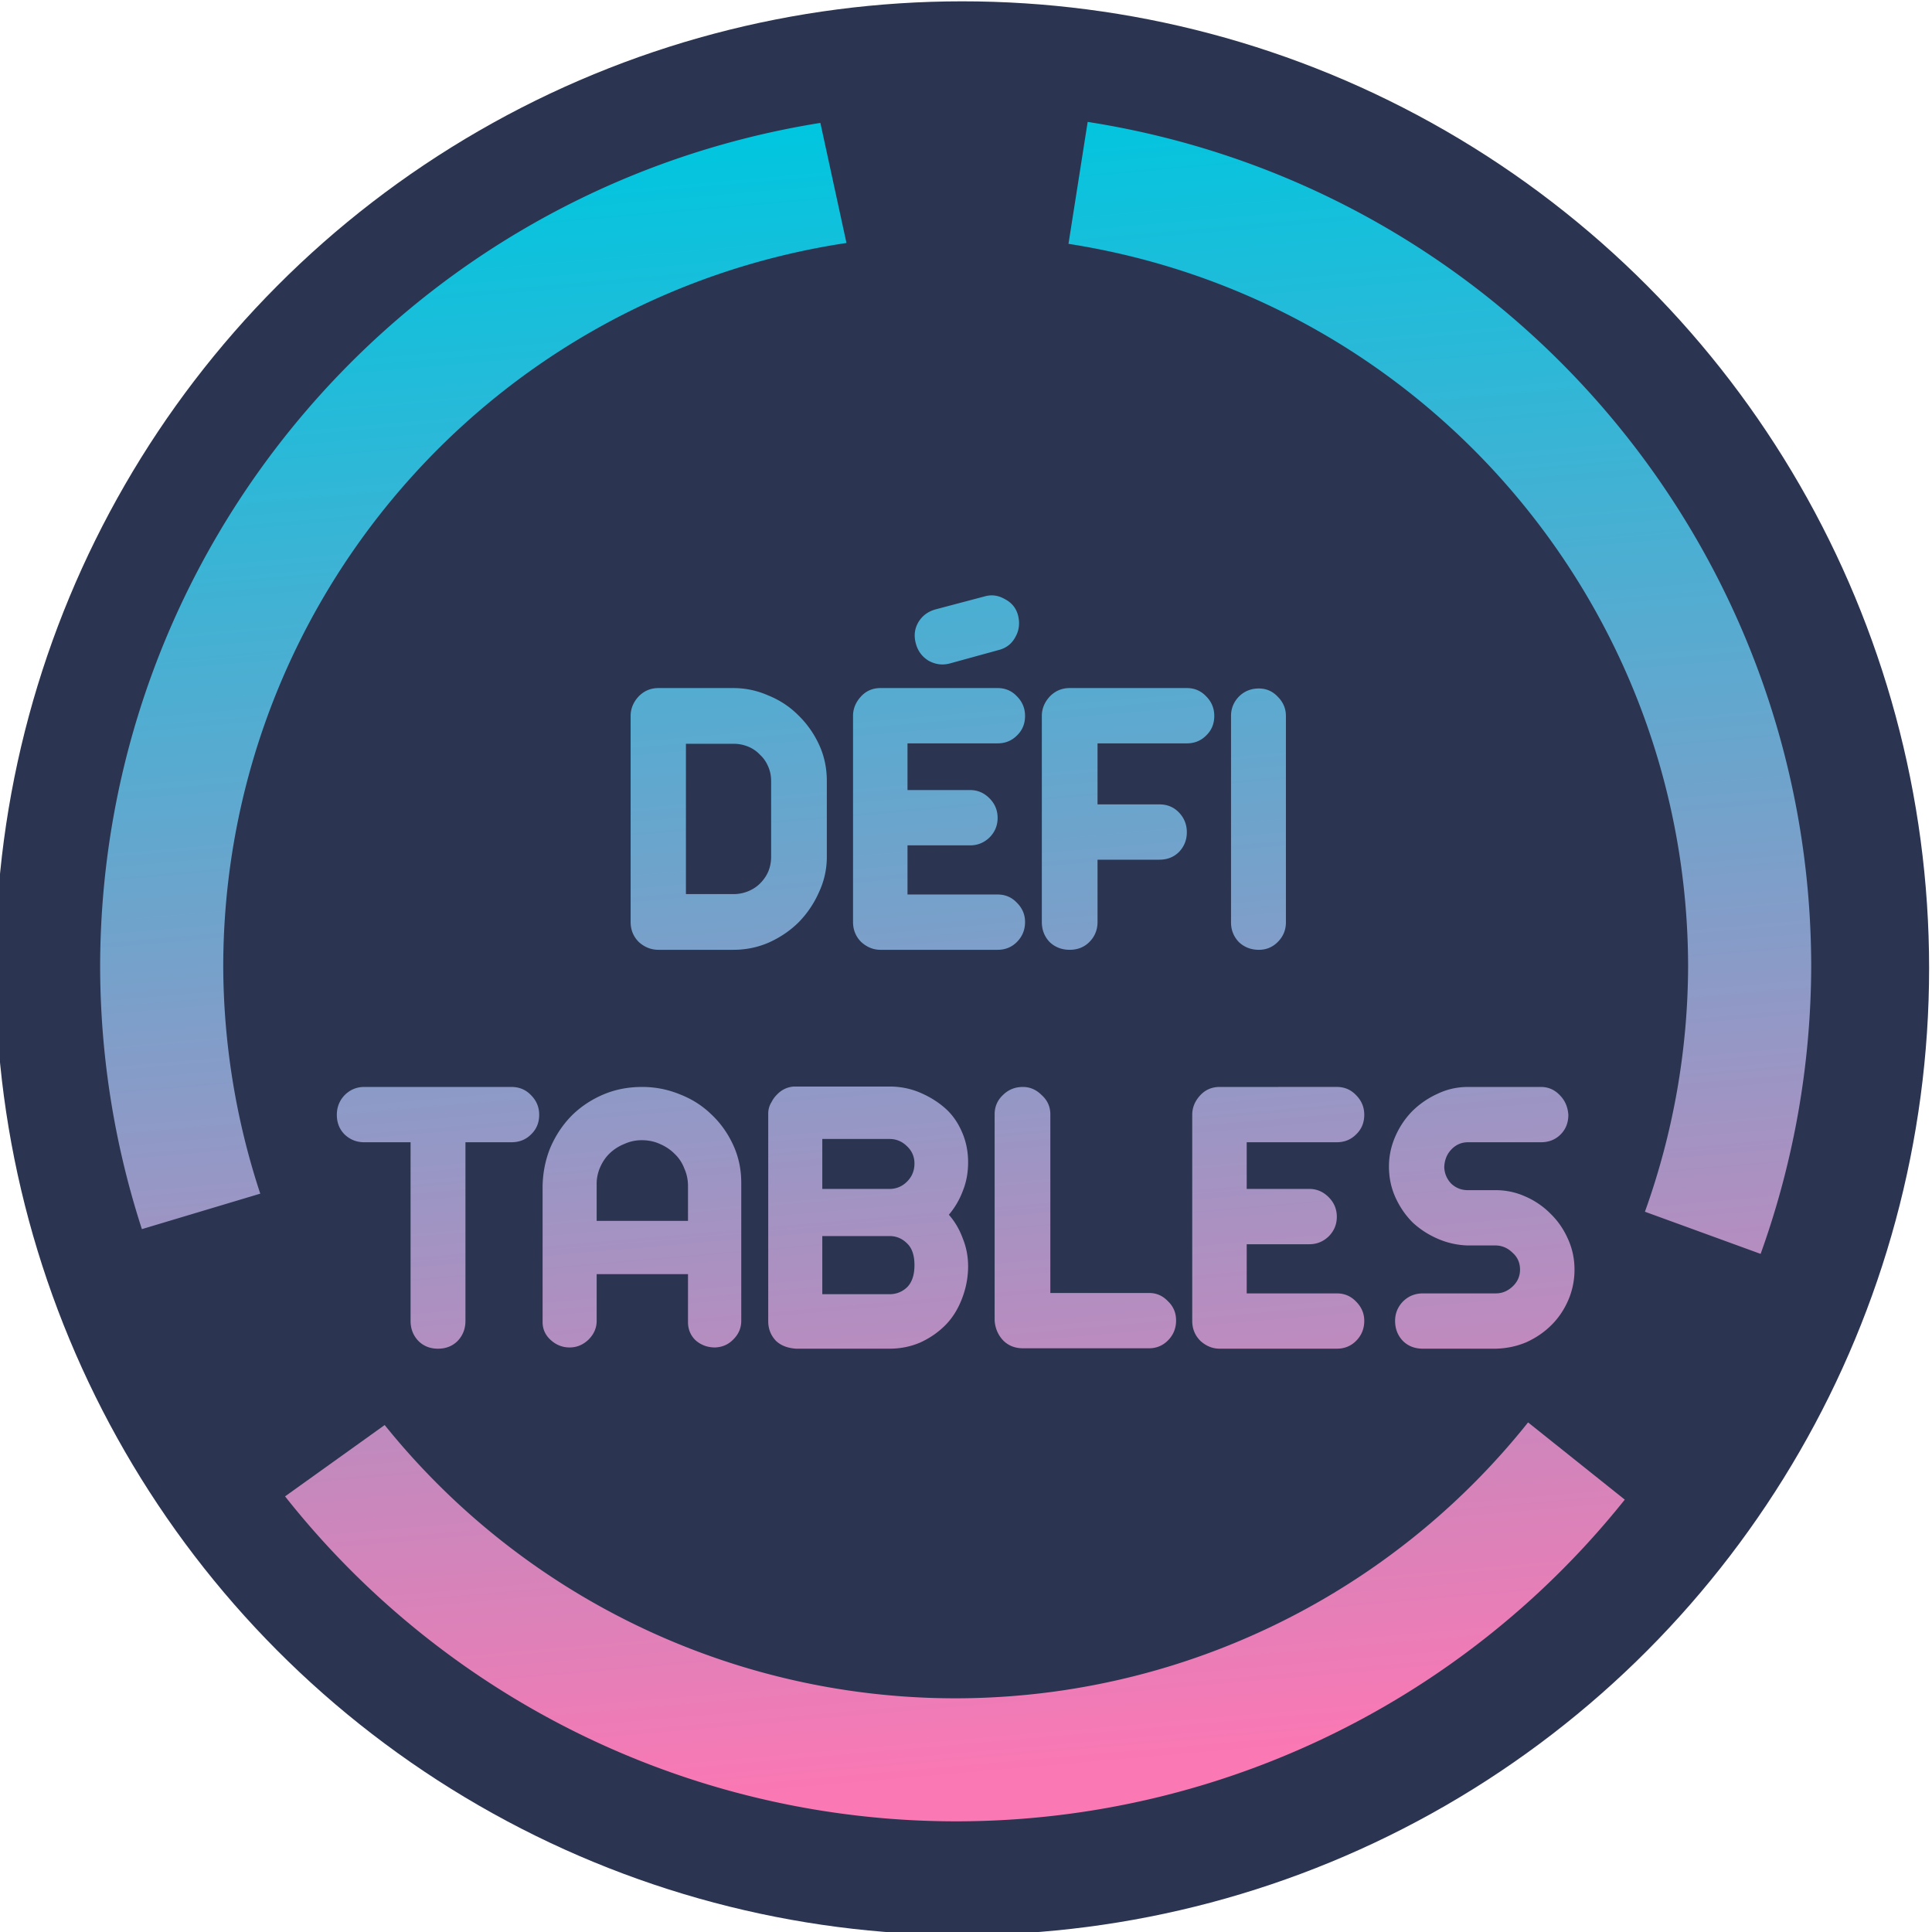<?xml version="1.0" encoding="UTF-8"?>
<svg xmlns="http://www.w3.org/2000/svg" xmlns:v="https://vecta.io/nano" width="20" height="20" viewBox="0 0 33.867 33.867">
  <defs>
    <linearGradient id="A" x1="-1455.873" y1="1131.725" x2="-1505.768" y2="556.172" gradientUnits="userSpaceOnUse">
      <stop offset="0" stop-color="#fa78b4"/>
      <stop offset="1" stop-color="#00c6df"/>
    </linearGradient>
  </defs>
  <g transform="matrix(.19 0 0 .19 90.196 -25.849)">
    <circle r="89.202" cy="225.372" cx="-385.937" fill="#2b3450"/>
    <path transform="scale(.265)" d="M-1412.703 555.826l-6.68 42.451c124.048 19.338 215.565 126.09 215.723 251.637a255 255 0 0 1-15.033 85.34l40.279 14.674c11.552-32.084 17.509-65.913 17.611-100.014-.1-146.682-106.975-271.456-251.9-294.088zm-93.064.346c-144.339 23.119-250.57 147.563-250.75 293.742.054 31.037 4.958 61.874 14.535 91.396l41.215-12.35a255 255 0 0 1-12.893-79.047c.106-126.069 92.321-233.139 216.981-251.936zm59.945 164.496a8.66 8.66 0 0 0-2.654.328l-17.254 4.563c-2.662.761-4.659 2.283-5.99 4.564-1.236 2.187-1.521 4.562-.855 7.129.666 2.662 2.138 4.707 4.42 6.133 2.377 1.331 4.849 1.664 7.416.998l17.113-4.705c2.567-.665 4.467-2.14 5.703-4.422 1.331-2.282 1.664-4.802.998-7.559-.666-2.567-2.186-4.467-4.562-5.703-1.426-.832-2.871-1.274-4.334-1.326zm-116.305 32.271c-2.757 0-5.087.998-6.988 2.994-1.806 1.996-2.709 4.231-2.709 6.703v71.729c0 2.757.95 5.087 2.851 6.988 1.996 1.806 4.279 2.709 6.846 2.709h26.096c4.373 0 8.51-.855 12.408-2.566 3.993-1.806 7.461-4.184 10.408-7.131 2.947-3.042 5.277-6.512 6.988-10.41a28.83 28.83 0 0 0 2.709-12.264v-26.381c0-4.563-.903-8.794-2.709-12.691s-4.231-7.32-7.273-10.268c-2.947-2.947-6.417-5.23-10.41-6.846-3.898-1.711-7.938-2.566-12.121-2.566zm77.287 0c-2.757 0-5.039.998-6.846 2.994s-2.709 4.231-2.709 6.703v71.729c0 2.757.95 5.087 2.851 6.988 1.996 1.806 4.231 2.709 6.703 2.709h40.785c2.662 0 4.895-.903 6.701-2.709 1.901-1.901 2.851-4.231 2.851-6.988 0-2.567-.95-4.8-2.851-6.701-1.806-1.901-4.039-2.854-6.701-2.854h-31.373v-17.111h21.818c2.567 0 4.8-.903 6.701-2.709 1.901-1.901 2.853-4.184 2.853-6.846s-.952-4.944-2.853-6.846-4.134-2.852-6.701-2.852h-21.818v-16.256h31.373c2.662 0 4.895-.905 6.701-2.711 1.901-1.806 2.851-4.087 2.851-6.844 0-2.662-.95-4.944-2.851-6.846-1.806-1.901-4.039-2.852-6.701-2.852zm65.873 0c-2.757 0-5.085.998-6.986 2.994-1.806 1.996-2.711 4.231-2.711 6.703v71.729c0 2.757.905 5.087 2.711 6.988 1.901 1.806 4.229 2.709 6.986 2.709s5.039-.903 6.846-2.709c1.901-1.901 2.852-4.231 2.852-6.988v-21.676h21.533c2.757 0 5.039-.903 6.846-2.709 1.806-1.901 2.709-4.184 2.709-6.846s-.903-4.942-2.709-6.844-4.089-2.854-6.846-2.854h-21.533v-21.246h31.088c2.662 0 4.897-.905 6.703-2.711 1.901-1.806 2.851-4.087 2.851-6.844 0-2.662-.95-4.944-2.851-6.846-1.806-1.901-4.041-2.852-6.703-2.852zm65.867.143c-2.757 0-5.085.95-6.986 2.852-1.806 1.901-2.711 4.136-2.711 6.703v71.871c0 2.662.905 4.944 2.711 6.846 1.901 1.806 4.229 2.709 6.986 2.709 2.567 0 4.754-.903 6.561-2.709 1.901-1.901 2.852-4.184 2.852-6.846v-71.871c0-2.567-.95-4.802-2.852-6.703-1.806-1.901-3.994-2.852-6.561-2.852zm-199.473 19.252h16.541c1.806 0 3.518.333 5.135.998a11.51 11.51 0 0 1 4.135 2.852c1.236 1.141 2.186 2.519 2.851 4.135.666 1.521 1 3.186 1 4.992v26.381c0 1.806-.334 3.519-1 5.135-.665 1.521-1.616 2.899-2.851 4.135-1.141 1.141-2.519 2.044-4.135 2.709s-3.329.998-5.135.998h-16.541zm37.496 119.334c-2.282.19-4.232 1.14-5.848 2.852-.761.761-1.378 1.618-1.853 2.568a7.48 7.48 0 0 0-1.141 3.992v72.301c0 2.662.903 4.942 2.709 6.844 1.711 1.616 4.041 2.519 6.988 2.709h.713 31.801c3.803 0 7.368-.713 10.695-2.139 3.327-1.521 6.227-3.516 8.699-5.988s4.42-5.562 5.846-9.27 2.139-7.463 2.139-11.266c0-3.422-.618-6.655-1.853-9.697-1.141-3.137-2.756-5.895-4.848-8.271 2.091-2.472 3.707-5.229 4.848-8.271 1.236-3.042 1.853-6.368 1.853-9.98 0-3.803-.713-7.32-2.139-10.553-1.426-3.327-3.374-6.085-5.846-8.271s-5.372-3.994-8.699-5.42-6.893-2.139-10.695-2.139h-31.801zm-149.478.143c-2.662 0-4.942.95-6.844 2.852-1.806 1.901-2.711 4.184-2.711 6.846 0 2.757.905 5.039 2.711 6.846 1.901 1.806 4.182 2.709 6.844 2.709h16.115v62.176c0 2.757.903 5.085 2.709 6.986 1.806 1.806 4.089 2.709 6.846 2.709s5.037-.903 6.844-2.709c1.806-1.901 2.709-4.229 2.709-6.986v-62.176h15.973c2.757 0 5.039-.903 6.846-2.709 1.901-1.806 2.852-4.089 2.852-6.846 0-2.662-.95-4.944-2.852-6.846-1.806-1.901-4.089-2.852-6.846-2.852zm96.732 0c-4.944 0-9.506.903-13.689 2.709s-7.843 4.279-10.98 7.416c-3.042 3.137-5.467 6.797-7.273 10.98-1.711 4.183-2.614 8.651-2.709 13.404v47.346c0 2.472.95 4.562 2.852 6.273s4.089 2.566 6.561 2.566 4.657-.903 6.559-2.709c1.901-1.901 2.853-4.087 2.853-6.559V956.98h31.799v16.686c0 2.567.905 4.705 2.711 6.416 1.901 1.616 4.134 2.424 6.701 2.424 2.567-.095 4.707-1.045 6.418-2.852 1.806-1.806 2.709-3.944 2.709-6.416V925.18c0-4.753-.95-9.174-2.852-13.262s-4.421-7.606-7.559-10.553c-3.137-3.042-6.797-5.372-10.98-6.988-4.183-1.711-8.556-2.566-13.119-2.566zm132.566 0c-2.757 0-5.087.95-6.988 2.852-1.901 1.806-2.852 4.041-2.852 6.703v71.73c.19 2.757 1.188 5.085 2.994 6.986 1.806 1.806 4.089 2.709 6.846 2.709h43.922c2.567 0 4.752-.903 6.559-2.709 1.901-1.901 2.853-4.229 2.853-6.986 0-2.662-.952-4.897-2.853-6.703-1.806-1.901-3.992-2.852-6.559-2.852h-34.367v-62.176c0-2.662-1-4.897-2.996-6.703-1.901-1.901-4.087-2.852-6.559-2.852zm68.51 0c-2.757 0-5.039.998-6.846 2.994s-2.709 4.231-2.709 6.703v71.73c0 2.757.95 5.085 2.852 6.986 1.996 1.806 4.231 2.709 6.703 2.709h40.783c2.662 0 4.897-.903 6.703-2.709 1.901-1.901 2.852-4.229 2.852-6.986 0-2.567-.95-4.802-2.852-6.703-1.806-1.901-4.041-2.852-6.703-2.852h-31.371V946.57h21.818c2.567 0 4.8-.903 6.701-2.709 1.901-1.901 2.852-4.184 2.852-6.846s-.95-4.942-2.852-6.844-4.134-2.854-6.701-2.854h-21.818v-16.256h31.371c2.662 0 4.897-.903 6.703-2.709 1.901-1.806 2.852-4.089 2.852-6.846 0-2.662-.95-4.944-2.852-6.846-1.806-1.901-4.041-2.852-6.703-2.852zm86.457 0c-3.803 0-7.368.808-10.695 2.424a30.1 30.1 0 0 0-8.842 6.133c-2.472 2.567-4.42 5.514-5.846 8.842s-2.139 6.75-2.139 10.268c0 3.898.76 7.51 2.281 10.838s3.516 6.225 5.988 8.697c2.567 2.377 5.514 4.279 8.842 5.705s6.797 2.186 10.41 2.281h9.84c2.187.095 4.089.95 5.705 2.566 1.711 1.521 2.566 3.471 2.566 5.848 0 2.282-.855 4.23-2.566 5.846s-3.661 2.426-5.848 2.426h-25.383c-2.757 0-5.087.95-6.988 2.852-1.806 1.901-2.709 4.136-2.709 6.703 0 2.757.903 5.085 2.709 6.986 1.806 1.806 4.136 2.709 6.988 2.709h25.383c3.803-.095 7.368-.855 10.695-2.281 3.327-1.521 6.227-3.516 8.699-5.988s4.42-5.372 5.846-8.699 2.141-6.845 2.141-10.553c0-3.803-.762-7.368-2.283-10.695-1.521-3.423-3.564-6.37-6.131-8.842a27.98 27.98 0 0 0-8.842-5.988 24.82 24.82 0 0 0-10.125-2.141h-9.697c-2.282 0-4.229-.76-5.846-2.281-1.521-1.616-2.331-3.517-2.426-5.703.095-2.472.905-4.517 2.426-6.133 1.616-1.711 3.564-2.566 5.846-2.566h25.383c2.757 0 5.039-.903 6.846-2.709s2.709-4.089 2.709-6.846c-.19-2.757-1.188-5.039-2.994-6.846-1.806-1.901-3.994-2.852-6.561-2.852zm-224.805 18.111h23.387c2.377 0 4.42.855 6.131 2.566 1.711 1.616 2.568 3.614 2.568 5.99 0 2.472-.857 4.562-2.568 6.273s-3.754 2.566-6.131 2.566h-23.387zm-62.871.428c2.282 0 4.374.428 6.275 1.283 1.996.856 3.707 1.996 5.133 3.422 1.521 1.426 2.661 3.138 3.422 5.135.856 1.901 1.283 3.944 1.283 6.131v12.121h-31.799v-12.834a14.43 14.43 0 0 1 1.283-5.988c.856-1.901 1.996-3.519 3.422-4.85s3.089-2.376 4.99-3.137c1.901-.856 3.899-1.283 5.99-1.283zm62.871 33.369h23.387c2.377 0 4.42.855 6.131 2.566 1.711 1.616 2.568 4.136 2.568 7.559s-.857 5.99-2.568 7.701c-1.711 1.616-3.754 2.424-6.131 2.424h-23.387zm245.719 64.881a255 255 0 0 1-398.074.916l-34.686 24.836a297.86 297.86 0 0 0 466.426 1.135z" fill="url(#A)"/>
  </g>
</svg>
